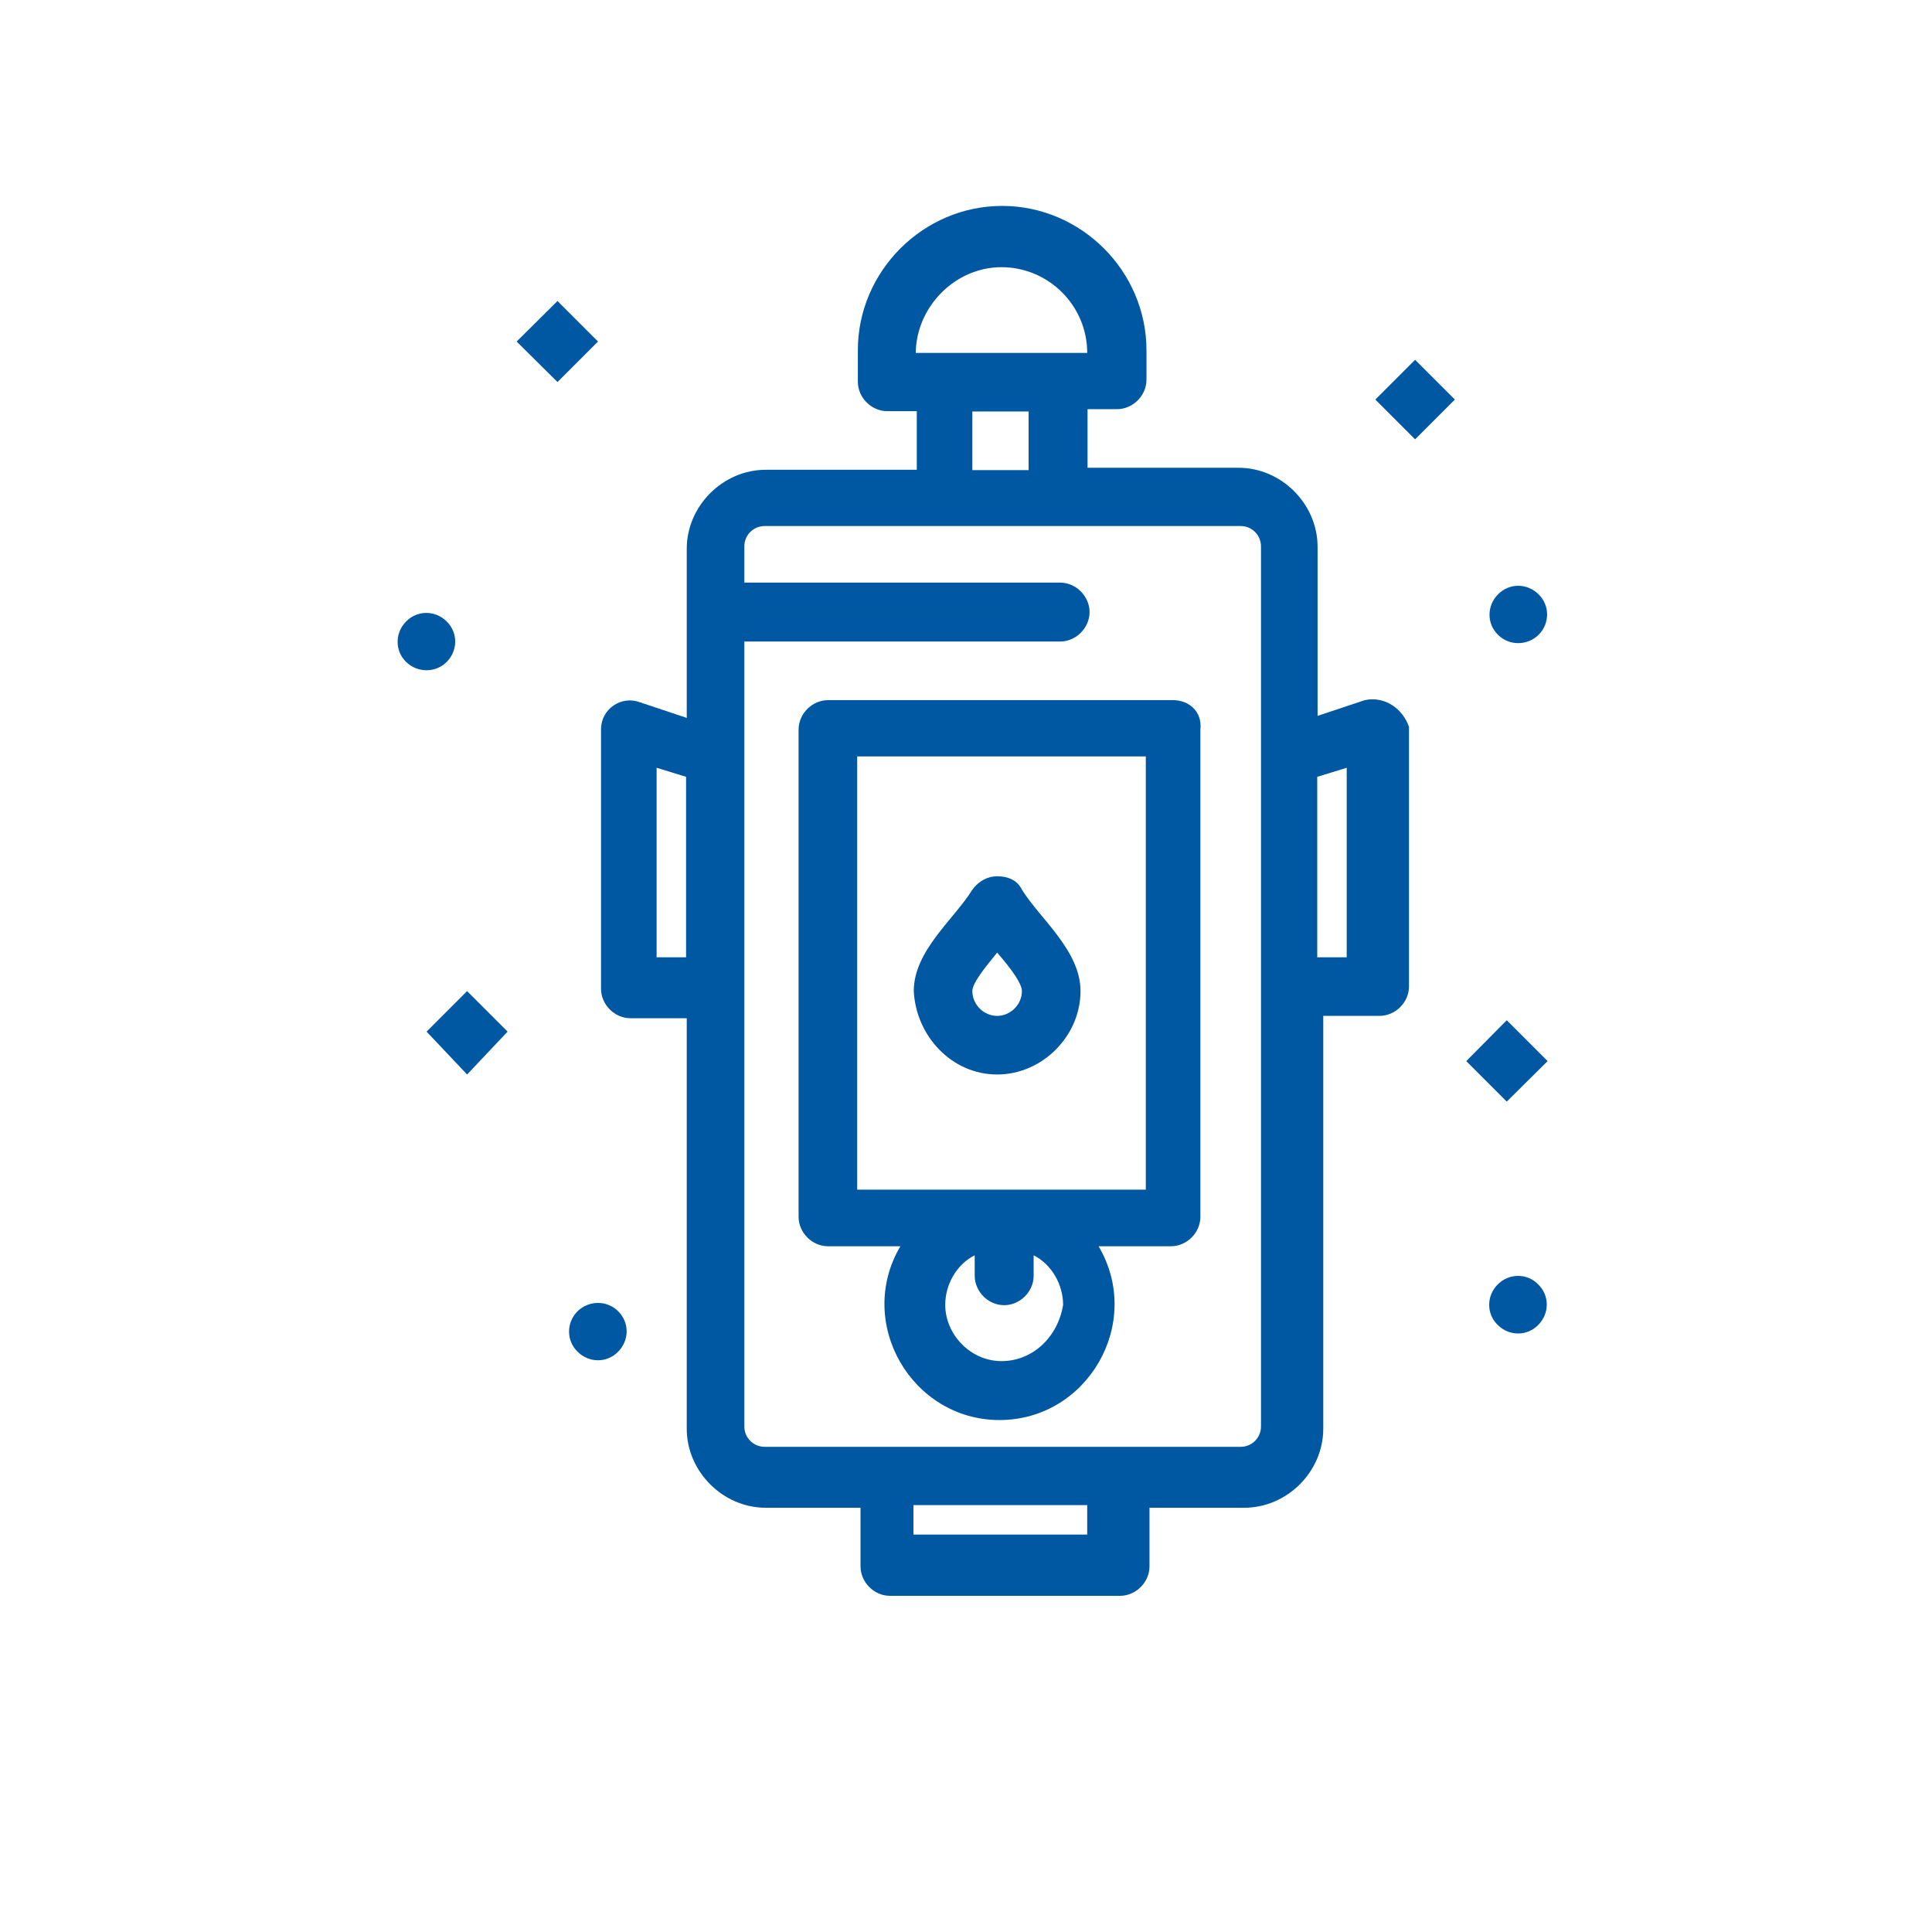 <?xml version="1.0" encoding="utf-8"?>
<!-- Generator: Adobe Illustrator 19.0.0, SVG Export Plug-In . SVG Version: 6.00 Build 0)  -->
<svg version="1.1" id="Layer_1" xmlns="http://www.w3.org/2000/svg" xmlns:xlink="http://www.w3.org/1999/xlink" x="0px" y="0px"
	 viewBox="0 0 577 577" style="enable-background:new 0 0 577 577;" xml:space="preserve">
<style type="text/css">
	.st0{fill:#0058A2;}
</style>
<g id="_x36__x2C__City_x2C__Danger_x2C__Design_x2C__Emergency_x2C__Fire">
	<g id="XMLID_391_">
		<path id="XMLID_463_" class="st0" d="M350.3,209.1H247.3c-4.7,0-8.8,4-8.8,8.8v145.5c0,4.7,4,8.8,8.8,8.8h21.6
			c-13.5,22.9,3.4,51.9,29.6,51.9c26.3,0,43.1-29,29.6-51.9h21.6c4.7,0,8.8-4,8.8-8.8V217.9C359.1,212.5,355.1,209.1,350.3,209.1z
			 M299.1,406.5c-9.4,0-16.8-8.1-16.8-16.8c0-6.1,3.4-12.1,8.8-14.8v6.1c0,4.7,4,8.8,8.8,8.8c4.7,0,8.8-4,8.8-8.8v-6.1
			c5.4,2.7,8.8,8.8,8.8,14.8C316,399.1,308.6,406.5,299.1,406.5z M342.3,355.3H256V225.9h86.2V355.3z"/>
		<path id="XMLID_452_" class="st0" d="M407.6,209.1l-14.1,4.7v-50.5c0-12.8-10.8-23.6-23.6-23.6h-45.1v-17.5h8.8
			c4.7,0,8.8-4,8.8-8.8v-8.8c0-23.6-19.5-43.1-43.1-43.1c-23.6,0-43.1,19.5-43.1,43.1v9.4c0,4.7,4,8.8,8.8,8.8h8.8v17.5h-45.1
			c-12.8,0-23.6,10.8-23.6,23.6v50.5l-14.1-4.7c-5.4-2-11.5,2-11.5,8.1v77.5c0,4.7,4,8.8,8.8,8.8h16.8v122.6
			c0,12.8,10.8,23.6,23.6,23.6h28.3v17.5c0,4.7,4,8.8,8.8,8.8h68.7c4.7,0,8.8-4,8.8-8.8v-17.5h28.3c12.8,0,23.6-10.8,23.6-23.6
			V303.4h16.8c4.7,0,8.8-4,8.8-8.8v-77.5C419,211.8,413.7,207.8,407.6,209.1z M299.1,79.8c14.1,0,25.6,11.5,25.6,25.6
			c-1.3,0-53.2,0-51.2,0C273.6,91.9,285,79.8,299.1,79.8z M290.4,122.9h16.8v17.5h-16.8V122.9z M196.1,285.9v-56.6l8.8,2.7v53.9
			H196.1z M324.7,458.3h-51.9v-8.8h51.9V458.3z M376.6,426c0,3.4-2.7,6.1-6.1,6.1c-33.7,0-107.8,0-142.1,0c-3.4,0-6.1-2.7-6.1-6.1
			c0-48.5,0-184.6,0-234.4h94.3c4.7,0,8.8-4,8.8-8.8c0-4.7-4-8.8-8.8-8.8h-94.3v-10.8c0-3.4,2.7-6.1,6.1-6.1c49.2,0,93,0,142.1,0
			c3.4,0,6.1,2.7,6.1,6.1C376.6,246.1,376.6,343.1,376.6,426z M402.2,285.9h-8.8V232l8.8-2.7V285.9z"/>
		<path id="XMLID_446_" class="st0" d="M297.8,320.9c13.5,0,24.9-11.5,24.9-24.9c0-12.1-12.1-21.6-17.5-30.3c-1.3-2.7-4-4-7.4-4l0,0
			c-2.7,0-5.4,1.3-7.4,4c-5.4,8.8-17.5,18.2-17.5,30.3C273.6,309.5,284.3,320.9,297.8,320.9z M297.8,284.5c4.7,5.4,7.4,9.4,7.4,11.5
			c0,4-3.4,7.4-7.4,7.4c-4,0-7.4-3.4-7.4-7.4C290.4,293.3,295.1,287.9,297.8,284.5z"/>
		<polygon id="XMLID_30_" class="st0" points="127.4,308.1 139.5,320.9 151.6,308.1 139.5,296 		"/>
		<polygon id="XMLID_29_" class="st0" points="462.2,316.9 450,304.7 437.9,316.9 450,329 		"/>
		
			<rect id="XMLID_28_" x="414.2" y="110.9" transform="matrix(-0.707 0.707 -0.707 -0.707 805.748 -95.1)" class="st0" width="16.8" height="16.8"/>
		<polygon id="XMLID_27_" class="st0" points="166.5,89.9 154.3,102 166.5,114.1 178.6,102 		"/>
		<path id="XMLID_25_" class="st0" d="M447.3,383.6c-3.4,3.4-3.4,8.8,0,12.1c3.4,3.4,8.8,3.4,12.1,0c3.4-3.4,3.4-8.8,0-12.1
			C456.1,380.2,450.7,380.2,447.3,383.6z"/>
		<path id="XMLID_23_" class="st0" d="M133.4,197.7c3.4-3.4,3.4-8.8,0-12.1c-3.4-3.4-8.8-3.4-12.1,0c-3.4,3.4-3.4,8.8,0,12.1
			C124.7,201,130.1,201,133.4,197.7z"/>
		<path id="XMLID_10_" class="st0" d="M172.5,391.6c-3.4,3.4-3.4,8.8,0,12.1c3.4,3.4,8.8,3.4,12.1,0c3.4-3.4,3.4-8.8,0-12.1
			C181.3,388.3,175.9,388.3,172.5,391.6z"/>
		<path id="XMLID_9_" class="st0" d="M459.5,189.6c3.4-3.4,3.4-8.8,0-12.1c-3.4-3.4-8.8-3.4-12.1,0c-3.4,3.4-3.4,8.8,0,12.1
			C450.7,192.9,456.1,192.9,459.5,189.6z"/>
	</g>
</g>
</svg>
